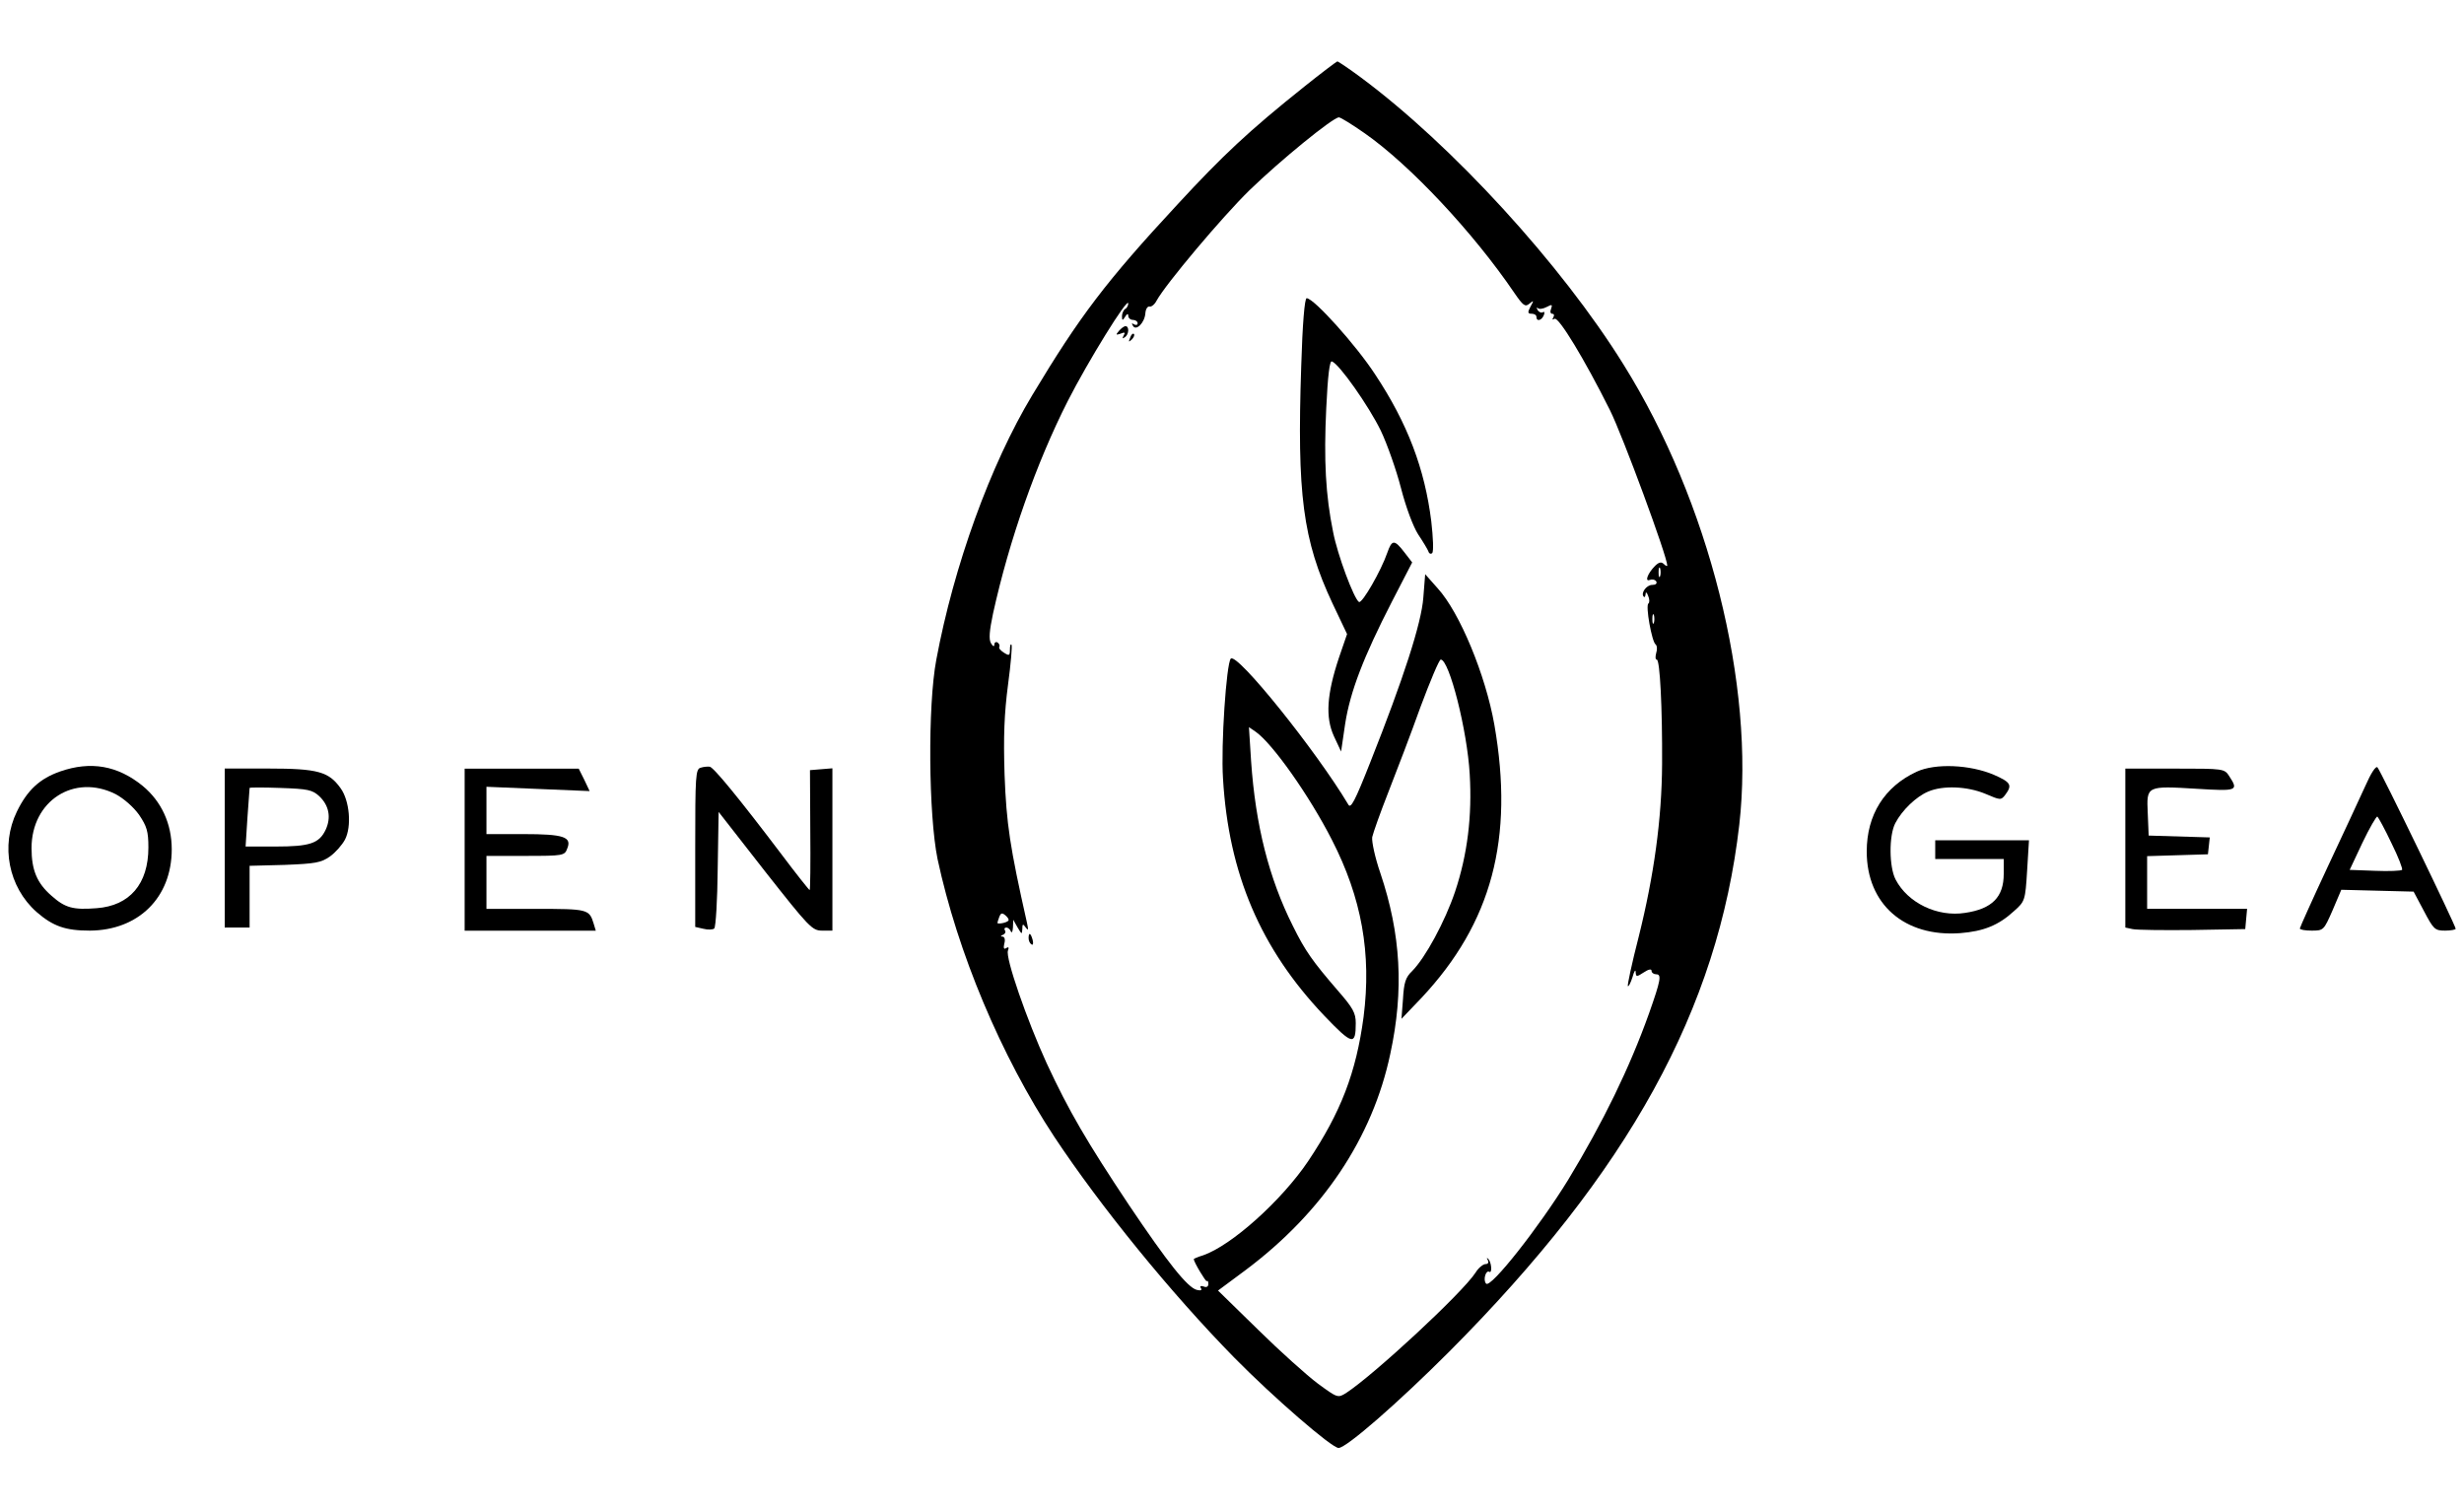 <?xml version="1.0" encoding="utf-8"?>
<!-- Generator: Adobe Illustrator 28.5.0, SVG Export Plug-In . SVG Version: 9.03 Build 54727)  -->
<svg version="1.1" id="Layer_1" xmlns="http://www.w3.org/2000/svg" xmlns:xlink="http://www.w3.org/1999/xlink" x="0px" y="0px"
	 width="400px" height="245px" viewBox="0 0 400 245" style="enable-background:new 0 0 400 245;" xml:space="preserve">
<style type="text/css">
	.Drop_x0020_Shadow{fill:none;}
	.Round_x0020_Corners_x0020_2_x0020_pt{fill:#FFFFFF;stroke:#231F20;stroke-miterlimit:10;}
	.Live_x0020_Reflect_x0020_X{fill:none;}
	.Bevel_x0020_Soft{fill:url(#SVGID_1_);}
	.Dusk{fill:#FFFFFF;}
	.Foliage_GS{fill:#FFDD00;}
	.Pompadour_GS{fill-rule:evenodd;clip-rule:evenodd;fill:#44ADE2;}
</style>
<linearGradient id="SVGID_1_" gradientUnits="userSpaceOnUse" x1="0" y1="0" x2="0.707" y2="0.707">
	<stop  offset="0" style="stop-color:#DEDFE3"/>
	<stop  offset="0.178" style="stop-color:#DADBDF"/>
	<stop  offset="0.361" style="stop-color:#CECFD3"/>
	<stop  offset="0.546" style="stop-color:#B9BCBF"/>
	<stop  offset="0.732" style="stop-color:#9CA0A2"/>
	<stop  offset="0.918" style="stop-color:#787D7E"/>
	<stop  offset="1" style="stop-color:#656B6C"/>
</linearGradient>
<g transform="translate(0,896) scale(0.1,-0.1)">
	<path d="M2117.4,8819.4c-90-71.8-132.5-111.8-205.4-190.7c-116.8-125.9-159.3-182.1-236.2-310.1
		c-68.3-113.3-127.5-277.7-155.8-429.4c-14.2-74.9-12.6-252.4,2-323.7c32.4-151.2,102.7-319.2,189.7-451.2
		c74.9-112.8,188.2-252.4,292.4-358.6c62.2-63.2,157.8-146.2,168.9-146.2c12.6,0,96.1,72.8,179.6,156.3
		c291.3,292.4,436.5,555.9,470.9,855.3c25.8,226.1-49.1,525-188.2,747.6c-100.7,161.9-277.2,355.1-426.4,465.8
		c-19.2,14.2-36.4,25.8-37.9,25.8C2169.5,8859.9,2145.2,8841.7,2117.4,8819.4z M2215.5,8743.6c73.8-51.6,176.5-161.4,242.8-259
		c14.2-20.7,17.7-23.3,24.3-17.7c7.6,6.1,7.6,5.6,2-4.6c-5.1-9.6-4.6-11.6,2-11.6c4,0,7.6-2,7.6-5.1c0-8.1,8.6-6.1,12.1,3
		c1.5,4,1,6.1-1.5,4.6s-6.6,0-8.6,3.5c-2,3.5-2,5.1,0.5,3c2-2,8.6-1,14.2,2c8.6,4.6,9.6,4,7.1-3c-2-4.6-1-8.1,2-8.1
		c3,0,3.5-2.5,1.5-6.1c-2-3.5-1.5-4,2-2c6.6,4,49.1-66.3,90-148.2c20.7-41.5,93.1-237.7,93.1-252.4c0-1.5-2.5-0.5-5.6,2.5
		c-4,4-8.1,3-14.2-3c-12.1-12.1-17.2-26.3-8.6-22.8c4,1.5,8.6,0.5,10.6-2.5c1.5-3.5-1-5.6-6.6-5.6c-9.6,0-19.2-13.7-13.7-19.2
		c1.5-1.5,2.5,0.5,3,4.6c0,4,2,2.5,4-3c2.5-5.6,2.5-11.1,0.5-12.6c-5.1-3,5.6-62.2,11.6-66.3c2.5-2,3-8.1,1-14.2
		c-1.5-5.6-1.5-10.6,1-10.6c5.1,0,9.1-78.9,8.6-169.4c-0.5-89.5-13.2-181.1-37.9-280.2c-11.1-43-18.7-78.9-17.7-80.4
		c1.5-1,4.6,5.6,7.6,14.7c2.5,9.6,5.1,13.2,5.1,8.1c0.5-8.1,1.5-8.1,13.2-0.5c7.6,5.1,12.6,6.1,12.6,2.5c0-3,3.5-5.6,7.6-5.6
		c9.1,0,7.1-10.1-11.6-63.2c-31.4-88-74.4-176.5-131.5-270.6c-47-76.4-125.4-176-133-168.4c-5.6,5.6-0.5,22.8,5.1,19.2
		c5.1-3,3.5,16.7-2,21.2c-2,2.5-2.5,1-0.5-2c2-4,0.5-6.6-3.5-6.6s-11.6-6.1-16.2-13.7c-21.2-32.9-165.4-166.4-210.4-195.7
		c-13.2-8.1-13.7-8.1-45.5,15.2c-17.7,13.2-61.7,52.6-97.1,87.5l-65.2,63.7l45,33.4c124.9,93.6,205.9,214.5,234.7,351
		c22.3,103.2,17.2,194.2-16.2,293.4c-8.6,24.8-14.2,51.1-13.2,58.2c1.5,7.1,13.2,40,26.3,73.3s36.9,95.6,52.1,138.1
		c15.7,42,30.3,76.9,32.9,76.9c13.7,0,43-114.8,47-186.1c4-67.3-3.5-130-23.8-190.7c-16.2-48.1-48.1-107.2-69.8-129
		c-10.6-10.1-13.2-18.7-14.7-45l-2.5-32.4l32.4,33.9c114.3,121.9,150.7,258.5,118.4,443.6c-14.2,80.4-56.1,182.1-92.1,221.5
		l-20.2,22.8l-3-37.9c-3-41.5-32.4-132-86-267.1c-25.3-64.2-31.9-76.4-35.9-68.8c-51.6,86.5-180.6,247.3-190.7,236.7
		c-7.1-8.1-16.2-140.1-12.6-194.7c9.1-154.8,61.2-276.2,163.9-384.4c46-48.1,51.6-49.6,51.6-12.6c0,16.7-4.6,24.8-29.3,53.1
		c-40.5,47-52.6,63.7-72.8,104.7c-38.9,77.4-60.7,163.9-67.8,267.6l-3.5,55.1l11.1-7.6c27.3-19.2,87-103.7,123.4-175
		c48.6-94.6,64.7-185.1,51.6-287.8c-12.1-90.5-36.9-154.8-90-234.2c-43-63.7-123.9-136.6-170.5-152.8c-8.6-2.5-15.2-5.6-15.2-6.1
		c0-4.6,19.7-37.4,21.2-35.9c1.5,1.5,2.5-0.5,2.5-4.6s-3-6.1-7.6-4c-4.6,1.5-6.6,0.5-4.6-2.5c2.5-3.5,0-4.6-6.6-3
		c-15.2,4-47,44-110.3,138.1c-68.3,102.7-97.1,151.7-133.5,230.1c-31.9,69.8-67.3,171.5-62.7,182.6c2,5.1,1,6.6-3,4
		c-3.5-2.5-4.6,0-3,7.1c2,6.6,0.5,11.1-2.5,11.6c-4,0-4,1,0.5,3c3,1,5.1,4.6,3,7.1c-1.5,2.5-0.5,4.6,2.5,4.6c2.5,0,6.1-3,7.1-6.1
		c1.5-3.5,3-1,3.5,6.1l0.5,12.6l7.1-12.6c6.6-11.1,7.1-11.6,7.6-2.5c0,8.6,1,9.1,5.6,2.5c4-5.6,4.6-4,2,7.6
		c-27.8,123.4-33.4,160.8-36.4,240.3c-2,62.2-0.5,99.6,5.6,146.2c4.6,34.4,7.1,63.7,5.6,65.2c-1.5,1.5-2.5-2-2.5-8.1
		c0-9.6-1-10.6-9.6-5.1c-5.6,3.5-9.1,7.6-7.6,9.6c1,2,0,5.1-3,7.1c-2.5,1.5-5.1,0-5.1-3.5c0-4-2.5-3-5.6,2.5
		c-3.5,6.1-2.5,19.7,3.5,48.1c26.3,119.4,70.3,244.3,121.4,345c32.4,63.7,97.6,169.4,98.1,158.3c0-3-2-7.6-5.1-9.1
		c-2.5-1.5-5.1-7.1-5.1-11.6c0-7.6,1-7.6,5.1-1c3,5.1,5.1,5.6,5.1,1.5c0-3.5,3.5-6.6,7.6-6.6c4,0,7.6-2.5,7.6-5.6
		c0-2.5-2.5-3.5-6.1-1.5c-3.5,2.5-4,1.5-1.5-2.5c5.1-9.1,19.2,5.1,20.2,20.7c0.5,6.6,3.5,11.1,6.6,10.6c3-1,8.6,3.5,11.6,9.6
		c14.7,26.8,106.2,135.6,150.7,179.1c50.1,48.6,135.1,117.9,145.2,118.4C2176.6,8769.4,2195.3,8757.7,2215.5,8743.6z M2695,8024.8
		c-1.5-3.5-2.5-1-2.5,6.1c0,7.1,1,9.6,2.5,6.6C2696.1,8033.9,2696.1,8027.9,2695,8024.8z M2684.9,7949c-1.5-3.5-2.5-1-2.5,6.1
		c0,7.1,1,9.6,2.5,6.6C2685.9,7958.1,2685.9,7952,2684.9,7949z M1636.9,7465.4c-3-3.5-17.7-6.1-17.7-3.5c0,1,1.5,5.6,3,9.6
		c2.5,6.6,4.6,7.1,10.1,2.5C1636.4,7470.5,1638.4,7466.9,1636.9,7465.4z"/>
	<path d="M2112.4,8366.2c-7.1-208.9,2.5-282.7,50.6-385.4l23.8-50.1l-13.2-38.4c-19.7-59.2-22.3-96.6-8.1-127.5l11.6-24.8l6.6,45
		c8.1,52.1,29.8,108.7,75.9,198.3l32.9,63.7l-12.1,15.7c-16.7,21.8-20.7,21.8-28.3,0c-10.1-29.3-41-83-46-79.9
		c-8.1,5.1-34.9,76.4-42,113.8c-12.1,59.2-15.2,116.3-11.1,200.8c2.5,53.6,5.6,77.4,9.1,75.9c11.6-3.5,60.2-72.8,79.4-112.3
		c10.6-22.3,25.3-64.2,32.9-93.6c8.1-31.4,19.7-62.2,27.8-74.9c8.1-12.1,15.7-24.8,16.7-27.8c1-3.5,4-4.6,6.1-2.5
		c2.5,2.5,1.5,25.3-1.5,51.6c-10.6,85-38.4,158.8-91,238.2c-30.9,47.5-99.6,123.9-111.3,123.9
		C2117.9,8476,2114.4,8433.5,2112.4,8366.2z"/>
	<path d="M1816.5,8422.9c-5.6-6.6-5.1-7.1,2.5-4.6c7.1,3,8.1,2,5.1-3c-2.5-4.6-2-5.6,1.5-3c7.1,4,8.1,18.2,1.5,18.2
		C1824.6,8430.5,1820,8426.9,1816.5,8422.9z"/>
	<path d="M1834.7,8411.8c-3-7.1-2.5-7.6,2.5-3c3.5,3.5,5.1,7.6,3.5,9.1C1839.2,8419.4,1836.2,8416.8,1834.7,8411.8z"/>
	<path d="M1669.8,7437.1c0-4,2-8.6,4.6-10.1c2.5-2,3.5,1.5,2,7.1C1673.3,7445.7,1669.8,7447.2,1669.8,7437.1z"/>
	<path d="M97.7,7707.7c-32.9-11.6-53.1-29.8-70.3-65.2c-26.8-55.1-13.7-122.4,31.9-162.9c26.8-23.3,47-30.3,86.5-30.3
		c78.9,0.5,133,53.6,133,132c0,41.5-16.7,77.9-47.5,103.2C190.8,7717.3,147.3,7724.9,97.7,7707.7z M187.8,7670.8
		c13.2-7.1,28.8-20.7,37.9-33.4c12.6-18.7,15.2-26.8,15.2-53.1c0-59.2-30.3-94.6-84-98.6c-38.4-3-51.1,0.5-73.3,20.2
		c-23.8,20.7-32.4,42-32.4,77.4C51.2,7660.1,120.5,7704.7,187.8,7670.8z"/>
	<path d="M1137.7,7713.8c-8.6-2-9.1-12.6-9.1-130.5v-128l13.2-3c7.6-2,15.7-1.5,17.7,0.5c2.5,2.5,5.1,46,5.6,96.6l1.5,92.6
		l75.4-96.6c71.3-90.5,76.4-96.1,92.6-96.1h16.7v132v131.5l-18.2-1.5l-18.2-1.5l0.5-97.1c0.5-53.6,0-97.6-1-97.6s-22.3,26.8-47,59.7
		c-67.8,89.5-109.3,140.1-115.3,140.6C1148.8,7715.8,1142.2,7715.3,1137.7,7713.8z"/>
	<path d="M3111.3,7707.2c-52.1-24.3-80.9-69.8-80.9-129.5c0-85.5,61.2-139.1,151.7-132.5c37.9,3,62.2,12.6,87.5,35.9
		c17.7,15.7,18.2,17.2,21.2,65.8l3,49.1H3218h-76.4v-15.2v-15.2h55.6h55.6v-24.3c0-37.4-18.7-56.7-62.7-63.2
		c-45-7.1-93.1,16.2-112.8,54.1c-10.6,20.2-11.1,71.3-0.5,91.6c11.1,21.2,33.9,43,53.1,51.1c24.3,10.6,64.2,8.6,93.1-3.5
		c24.8-10.6,25.3-10.6,32.4-1.5c11.6,15.7,9.1,20.2-18.7,32.4C3197.8,7718.8,3141.7,7721.3,3111.3,7707.2z"/>
	<path d="M3839.7,7683.9c-8.6-19.2-36.4-78.4-61.2-131.5c-24.8-53.1-45-98.1-45-99.6c0-2,8.6-3.5,19.2-3.5
		c19.2,0,19.7,0.5,33.9,32.9l14.2,33.4l58.7-1.5l58.7-1.5l16.7-31.4c15.7-29.8,17.7-31.9,34.4-31.9c9.1,0,17.2,1.5,17.2,3
		c0,5.1-121.9,256.9-127,262C3856.9,7717.3,3848.8,7704.7,3839.7,7683.9z M3882.2,7591.4c11.1-22.3,18.7-42,17.2-43.5
		c-1.5-1.5-21.2-2.5-44-1.5l-41,1.5l20.7,44c11.6,24.3,22.8,43.5,24.3,42.5C3860.9,7633.3,3871.5,7614.1,3882.2,7591.4z"/>
	<path d="M364.8,7583.3v-129H385h20.2v50.1v50.1l57.2,1.5c49.6,2,58.7,3.5,73.3,13.7c9.1,6.6,19.7,18.7,24.3,27.3
		c11.1,21.2,7.6,63.2-7.1,83.5c-19.2,26.8-36.9,31.9-116.8,31.9h-71.3V7583.3z M518.1,7667.7c16.2-15.2,19.7-34.9,10.6-54.6
		c-10.6-22.3-25.8-27.3-81.4-27.3h-48.6l3,47c2,25.3,3.5,47.5,3.5,48.1c0,1,22.8,1,50.1,0C499.8,7679.4,506.9,7677.8,518.1,7667.7z"
		/>
	<path d="M754.3,7580.7v-131.5H861h106.2l-3.5,11.6c-7.1,23.3-9.6,23.8-93.6,23.8h-80.4v43v43h63.2c61.2,0,63.7,0.5,67.8,11.6
		c8.1,19.2-5.1,23.8-71.3,23.8h-59.7v38.4v38.4l83.5-3.5l84-3.5l-8.6,18.2l-9.1,18.2h-92.6h-92.6V7580.7z"/>
	<path d="M3450.2,7583.3v-129l11.6-2.5c6.1-1.5,50.1-2,97.1-1.5l86,1.5l1.5,16.7l1.5,16.2h-80.9h-81.4v43v42.5l49.6,1.5l49.1,1.5
		l1.5,13.7l1.5,13.7l-49.6,1.5l-49.6,1.5l-1.5,36.4c-2,44.5-2.5,44.5,80.4,39.5c64.7-4,67.3-3,52.1,20.2
		c-8.1,12.6-8.6,12.6-88.5,12.6h-80.4V7583.3z"/>
</g>
</svg>
